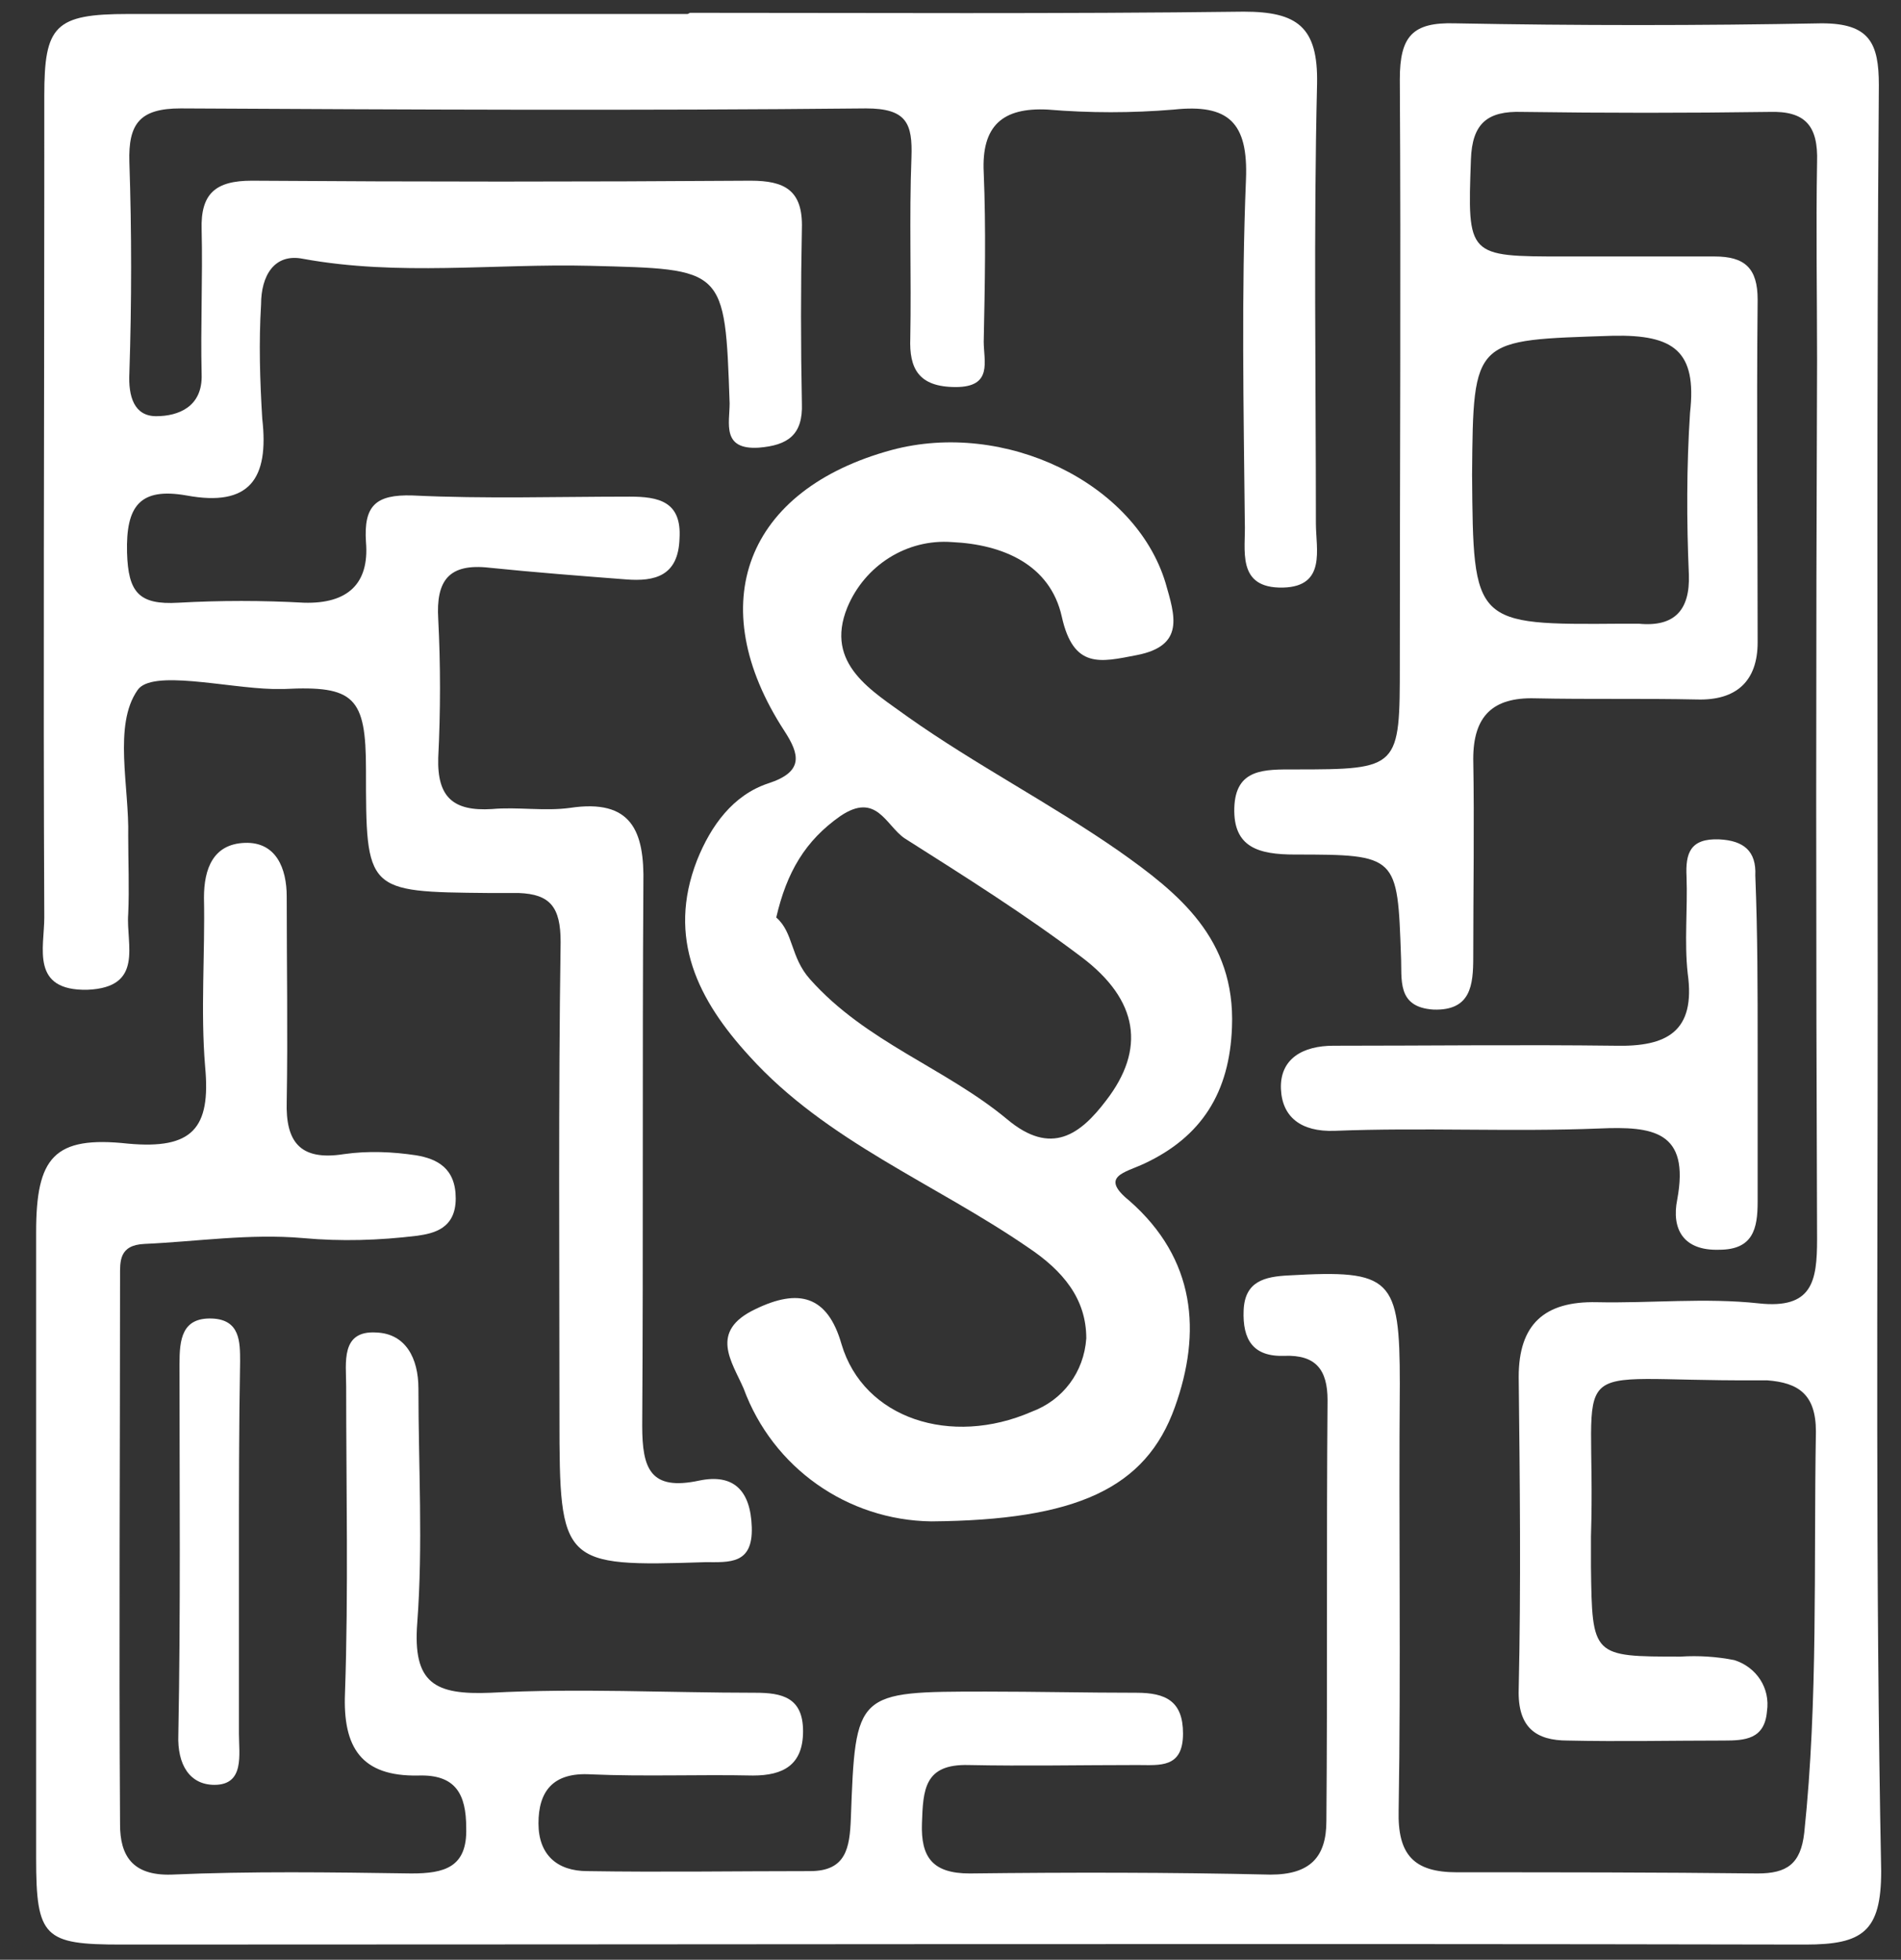 <?xml version="1.0" encoding="utf-8"?>
<!-- Generator: Adobe Illustrator 23.0.3, SVG Export Plug-In . SVG Version: 6.00 Build 0)  -->
<svg version="1.1" id="Ebene_1" xmlns="http://www.w3.org/2000/svg" xmlns:xlink="http://www.w3.org/1999/xlink" x="0px" y="0px"
	 viewBox="0 0 163.1 168.1" style="enable-background:new 0 0 163.1 168.1;" xml:space="preserve">
<rect x="0" y="0" width="163.1" height="168.1" fill="#333333" stroke="none"/>
<style type="text/css">
	.st0{fill:#FFF;}
	.st1{fill:#FFF;}
	.st2{fill:#FFF;}
	.st3{fill:#FFF;}
	.st4{fill:#FFF;}
</style>
<path class="st0" d="M59.2,1.1C75,1.1,90.8,1.2,106.7,1c4.6,0,6.4,1.3,6.3,6.2c-0.3,12.6-0.1,25.1-0.1,37.7c0,2.2,0.9,5.4-2.8,5.5
	c-4.1,0.1-3.2-3.3-3.3-5.6c-0.1-9.8-0.3-19.6,0.1-29.4c0.2-4.9-1.5-6.5-6.2-6c-3.6,0.3-7.2,0.3-10.8,0c-3.9-0.2-5.7,1.4-5.5,5.4
	c0.2,4.8,0.1,9.6,0,14.5c0,1.7,0.8,3.9-2.4,3.9S78,31.6,78.1,29c0.1-5.2-0.1-10.3,0.1-15.5c0.1-2.9-0.4-4.2-3.9-4.2
	c-19.6,0.2-39.2,0.1-58.8,0c-3.5,0-4.5,1.3-4.4,4.6c0.2,6,0.2,12,0,18.1c-0.1,2,0.4,3.7,2.3,3.7c1.9,0,4-0.8,3.9-3.6
	c-0.1-4.1,0.1-8.3,0-12.4c-0.1-3.1,1.2-4.2,4.3-4.2c14.3,0.1,28.5,0.1,42.8,0c2.9,0,4.5,0.8,4.4,4.1c-0.1,5-0.1,10,0,15
	c0.1,2.7-1.2,3.6-3.7,3.8c-3.2,0.2-2.5-2.1-2.5-3.8c-0.4-11.7-0.4-11.5-12-11.8c-8.2-0.2-16.4,0.9-24.6-0.6
	c-2.5-0.5-3.6,1.5-3.6,3.9c-0.2,3.3-0.1,6.5,0.1,9.8c0.6,5.2-1.1,7.6-6.5,6.6c-4-0.7-5.2,0.9-5.1,4.9c0.1,3.4,1,4.5,4.4,4.3
	c3.6-0.2,7.2-0.2,10.8,0c3.7,0.1,5.6-1.6,5.3-5.2c-0.2-3.1,0.8-4.1,4-4c6.2,0.3,12.4,0.1,18.6,0.1c2.5,0,4.5,0.4,4.3,3.6
	c-0.1,3.2-2.1,3.7-4.6,3.5c-3.9-0.3-7.8-0.6-11.7-1c-3.5-0.4-4.6,1.1-4.4,4.4c0.2,3.9,0.2,7.9,0,11.9c-0.1,3.4,1.3,4.6,4.6,4.4
	c2.2-0.2,4.5,0.2,6.7-0.1c5.3-0.8,6.4,2,6.3,6.5c-0.1,15.5,0,31-0.1,46.5c0,3.7,0.7,5.6,4.9,4.7c2.9-0.6,4.4,0.8,4.5,4s-1.9,3-4,3
	c-12.3,0.4-12.5,0.2-12.5-12.4c0-13.6-0.1-27.2,0.1-40.8c0-3-0.9-4.1-3.6-4.2c-0.9,0-1.7,0-2.6,0c-10.5-0.1-10.5-0.1-10.5-10.6
	c0-6.2-1-7.2-7-6.9c-0.4,0-0.7,0-1,0c-4-0.1-10.4-1.7-11.6,0.1c-2.1,3-0.7,8.3-0.8,12.5c0,2.2,0.1,4.5,0,6.7
	c-0.2,2.6,1.4,6.3-3.5,6.5c-4.9,0.1-3.7-3.6-3.7-6.2c-0.1-21,0-42,0-63V8.2c0-6,0.9-7,7.2-7c16,0,32,0,48,0L59.2,1.1z"/>
<path class="st1" d="M150.8,89.7c0,4.5,0,8.9,0,13.4c0,2.3-0.4,4.1-3.3,4.1c-3.1,0.1-4.1-1.8-3.6-4.3c1.1-5.9-2.1-6.3-6.7-6.1
	c-7.5,0.3-15.1-0.1-22.7,0.2c-2.9,0.1-4.5-1.2-4.6-3.6c-0.1-2.6,1.9-3.7,4.5-3.7c8.1,0,16.2-0.1,24.2,0c4.4,0.1,6.9-1.2,6.2-6.2
	c-0.3-2.7,0-5.5-0.1-8.3c-0.1-2,0.3-3.3,2.8-3.2c2.1,0.1,3.2,1,3.1,3.1C150.8,80.1,150.8,84.9,150.8,89.7z"/>
<path class="st2" d="M20.5,133.3c0,5.2,0,10.3,0,15.4c0,1.8,0.5,4.4-2.1,4.4c-2.1,0-3.2-1.7-3.1-4.3c0.2-10.6,0.1-21.2,0.1-31.8
	c0-2.1,0.2-4,2.8-3.9c2.4,0.1,2.4,2,2.4,3.7C20.5,122.4,20.5,127.8,20.5,133.3z"/>
<path class="st3" d="M161.1,84.7c0-25.8-0.1-51.6,0.1-77.4c0-3.6-0.8-5.3-4.9-5.3c-10.5,0.2-21,0.2-31.5,0c-3.6-0.1-4.7,1.1-4.7,4.8
	c0.1,16.7,0,33.4,0,50.1c0,9,0,9.1-9,9.1c-2.6,0-5.1-0.1-5.2,3.3c-0.1,3.4,2.1,4,5.2,4c8.8,0,8.8,0.1,9.1,8.7c0.1,2-0.4,4.4,2.8,4.6
	c3.2,0.1,3.4-2.1,3.4-4.5c0-5.7,0.1-11.4,0-17c0-3.7,1.7-5.3,5.3-5.2c4.6,0.1,9.3,0,13.9,0.1c3.4,0.1,5.2-1.6,5.2-4.9
	c0-9.8-0.1-19.6,0-29.4c0-2.7-1.1-3.7-3.7-3.7c-4.3,0-8.6,0-12.9,0c-8.3,0-8.3,0-8-8.3c0.1-3.1,1.4-4.2,4.4-4.1
	c7.1,0.1,14.1,0.1,21.2,0c3.1-0.1,4.2,1.2,4.1,4.3c-0.1,5.7,0,11.4,0,17c-0.1,25.1-0.1,50.3,0,75.4c0,3.6-0.4,6-5,5.5
	c-4.6-0.5-9.3,0-13.9-0.1c-4.5-0.1-6.7,1.9-6.7,6.4c0.1,9,0.2,17.9,0,26.8c-0.1,3.3,1.5,4.4,4.2,4.4c4.5,0.1,9,0,13.4,0
	c1.8,0,3.5-0.1,3.7-2.5c0.3-2-0.9-3.8-2.8-4.4c-1.5-0.3-3.1-0.4-4.6-0.3c-7.6,0-7.6,0-7.7-7.7c0-0.9,0-1.7,0-2.6
	c0.5-16-3-13.3,14.1-13.4c0.3,0,0.7,0,1,0c2.7,0.2,4.2,1.2,4.2,4.4c-0.2,11.5,0.2,23-1,34.4c-0.3,2.7-1.5,3.5-4,3.5
	c-8.6-0.1-17.2-0.1-25.8-0.1c-3.7,0-5.1-1.5-5-5.3c0.2-12.2,0-24.4,0.1-36.6c0-9.1-0.7-9.8-9.5-9.3c-2.1,0.1-3.8,0.5-3.9,3
	c-0.1,2.5,0.8,4,3.5,3.9c2.7-0.1,3.7,1.2,3.7,3.8c-0.1,12,0,24.1-0.1,36.1c0,3.1-1.4,4.6-4.8,4.6c-8.6-0.2-17.2-0.2-25.8-0.1
	c-3.2,0-4.2-1.4-4.1-4.3c0.1-2.9,0.2-5.1,4-5c4.8,0.1,9.6,0,14.5,0c1.9,0,3.9,0.3,3.9-2.7c0-2.8-1.5-3.5-4-3.5
	c-4.3,0-8.6-0.1-12.9-0.1c-11.2,0-11.2,0-11.6,10.9c-0.1,2.5-0.4,4.5-3.5,4.5c-6.4,0-12.7,0.1-19.1,0c-2.6,0-4.2-1.4-4.2-4.1
	c0-2.7,1.2-4.4,4.5-4.2c4.6,0.2,9.3,0,13.9,0.1c2.6,0,4.3-0.9,4.3-3.8c0-2.9-1.8-3.3-4.1-3.3c-7.6,0-15.2-0.4-22.7,0
	c-4.8,0.2-6.7-0.8-6.3-6c0.5-6.7,0.1-13.4,0.1-20.1c0-2.6-1.1-4.7-3.6-4.8c-3.1-0.2-2.6,2.6-2.6,4.6c0,8.8,0.2,17.6-0.1,26.3
	c-0.2,4.7,1.4,7.2,6.3,7.1c3.2-0.1,4.1,1.6,4.1,4.5c0.1,3.4-1.9,3.9-4.7,3.9c-6.9-0.1-13.8-0.2-20.6,0.1c-3.4,0.1-4.4-1.7-4.4-4.3
	c-0.1-15.7,0-31.3,0-47c0-1.3-0.1-2.7,2.1-2.8c4.5-0.2,9-0.9,13.6-0.5c3.3,0.3,6.5,0.2,9.8-0.2c1.4-0.2,3.3-0.6,3.3-3.2
	c0-2.6-1.6-3.4-3.4-3.7c-2-0.3-4.1-0.4-6.2-0.1c-3.8,0.6-5-1.1-4.9-4.5c0.1-5.9,0-11.7,0-17.6c0-2.4-0.9-4.7-3.6-4.6
	c-2.7,0.1-3.5,2.2-3.5,4.7c0.1,4.8-0.3,9.7,0.1,14.5c0.5,5.3-1.1,7.1-6.6,6.6c-6.4-0.7-7.9,1.2-7.9,7.6c0,17.9,0,35.8,0,53.7
	c0,6.8,0.7,7.4,7.3,7.4c48.2,0,96.4-0.1,144.5,0c4.9,0,6.5-1.1,6.5-6.3C160.9,135.3,161.1,110,161.1,84.7z M138.4,28.8
	c5.2-0.1,7.2,1.3,6.6,6.6c-0.3,4.6-0.3,9.3-0.1,13.9c0.1,3-1.2,4.5-4.3,4.2c-0.5,0-1,0-1.5,0c-12.7,0.1-12.7,0.1-12.8-12.8
	C126.4,28.9,126.4,29.2,138.4,28.8z"/>
<path class="st4" d="M98.2,99.8c4.9-2.3,7.3-6.1,7.5-11.7c0.3-7.6-4.6-11.5-9.7-15.1c-5.9-4.1-12.3-7.4-18.1-11.5
	c-3-2.2-7.2-4.5-5.2-9.4c1.5-3.6,5.1-5.9,9-5.6c4.3,0.2,8.4,1.9,9.4,6.4c1,4.5,3.3,3.9,6.4,3.3c4.2-0.8,3.3-3.4,2.5-6.2
	c-2.6-8.6-13.8-14-23.5-11.4c-12.5,3.4-16.3,13.2-9.2,24.1c1.3,2,1.7,3.5-1.4,4.5c-3,1-4.9,3.6-6.1,6.6c-2.6,6.7,0.1,12,4.5,16.8
	c6.6,7.3,15.9,10.9,23.9,16.4c3,2,5,4.4,5,7.8c-0.2,2.9-2,5.3-4.7,6.3c-6.9,3-14.4,0.6-16.3-5.8c-1.2-4.2-3.7-4.8-7.4-3
	c-4,1.9-2,4.5-1,6.8c2.5,6.8,8.9,11.3,16.1,11.4c12.4-0.1,18.4-2.8,20.9-9.8c2.3-6.4,1.8-12.7-3.9-17.7
	C94.3,100.9,96.5,100.6,98.2,99.8z M94.9,94.4c-2.2,2.9-4.7,4.8-8.5,1.6c-5.3-4.4-12.1-6.6-16.9-12c-1.7-1.9-1.4-4-2.9-5.3
	c0.9-3.9,2.5-6.6,5.5-8.7c3.1-2.1,3.9,0.8,5.5,1.9c5.2,3.3,10.3,6.5,15.2,10.2C97.7,85.8,98.3,90,94.9,94.4z"/>
</svg>
